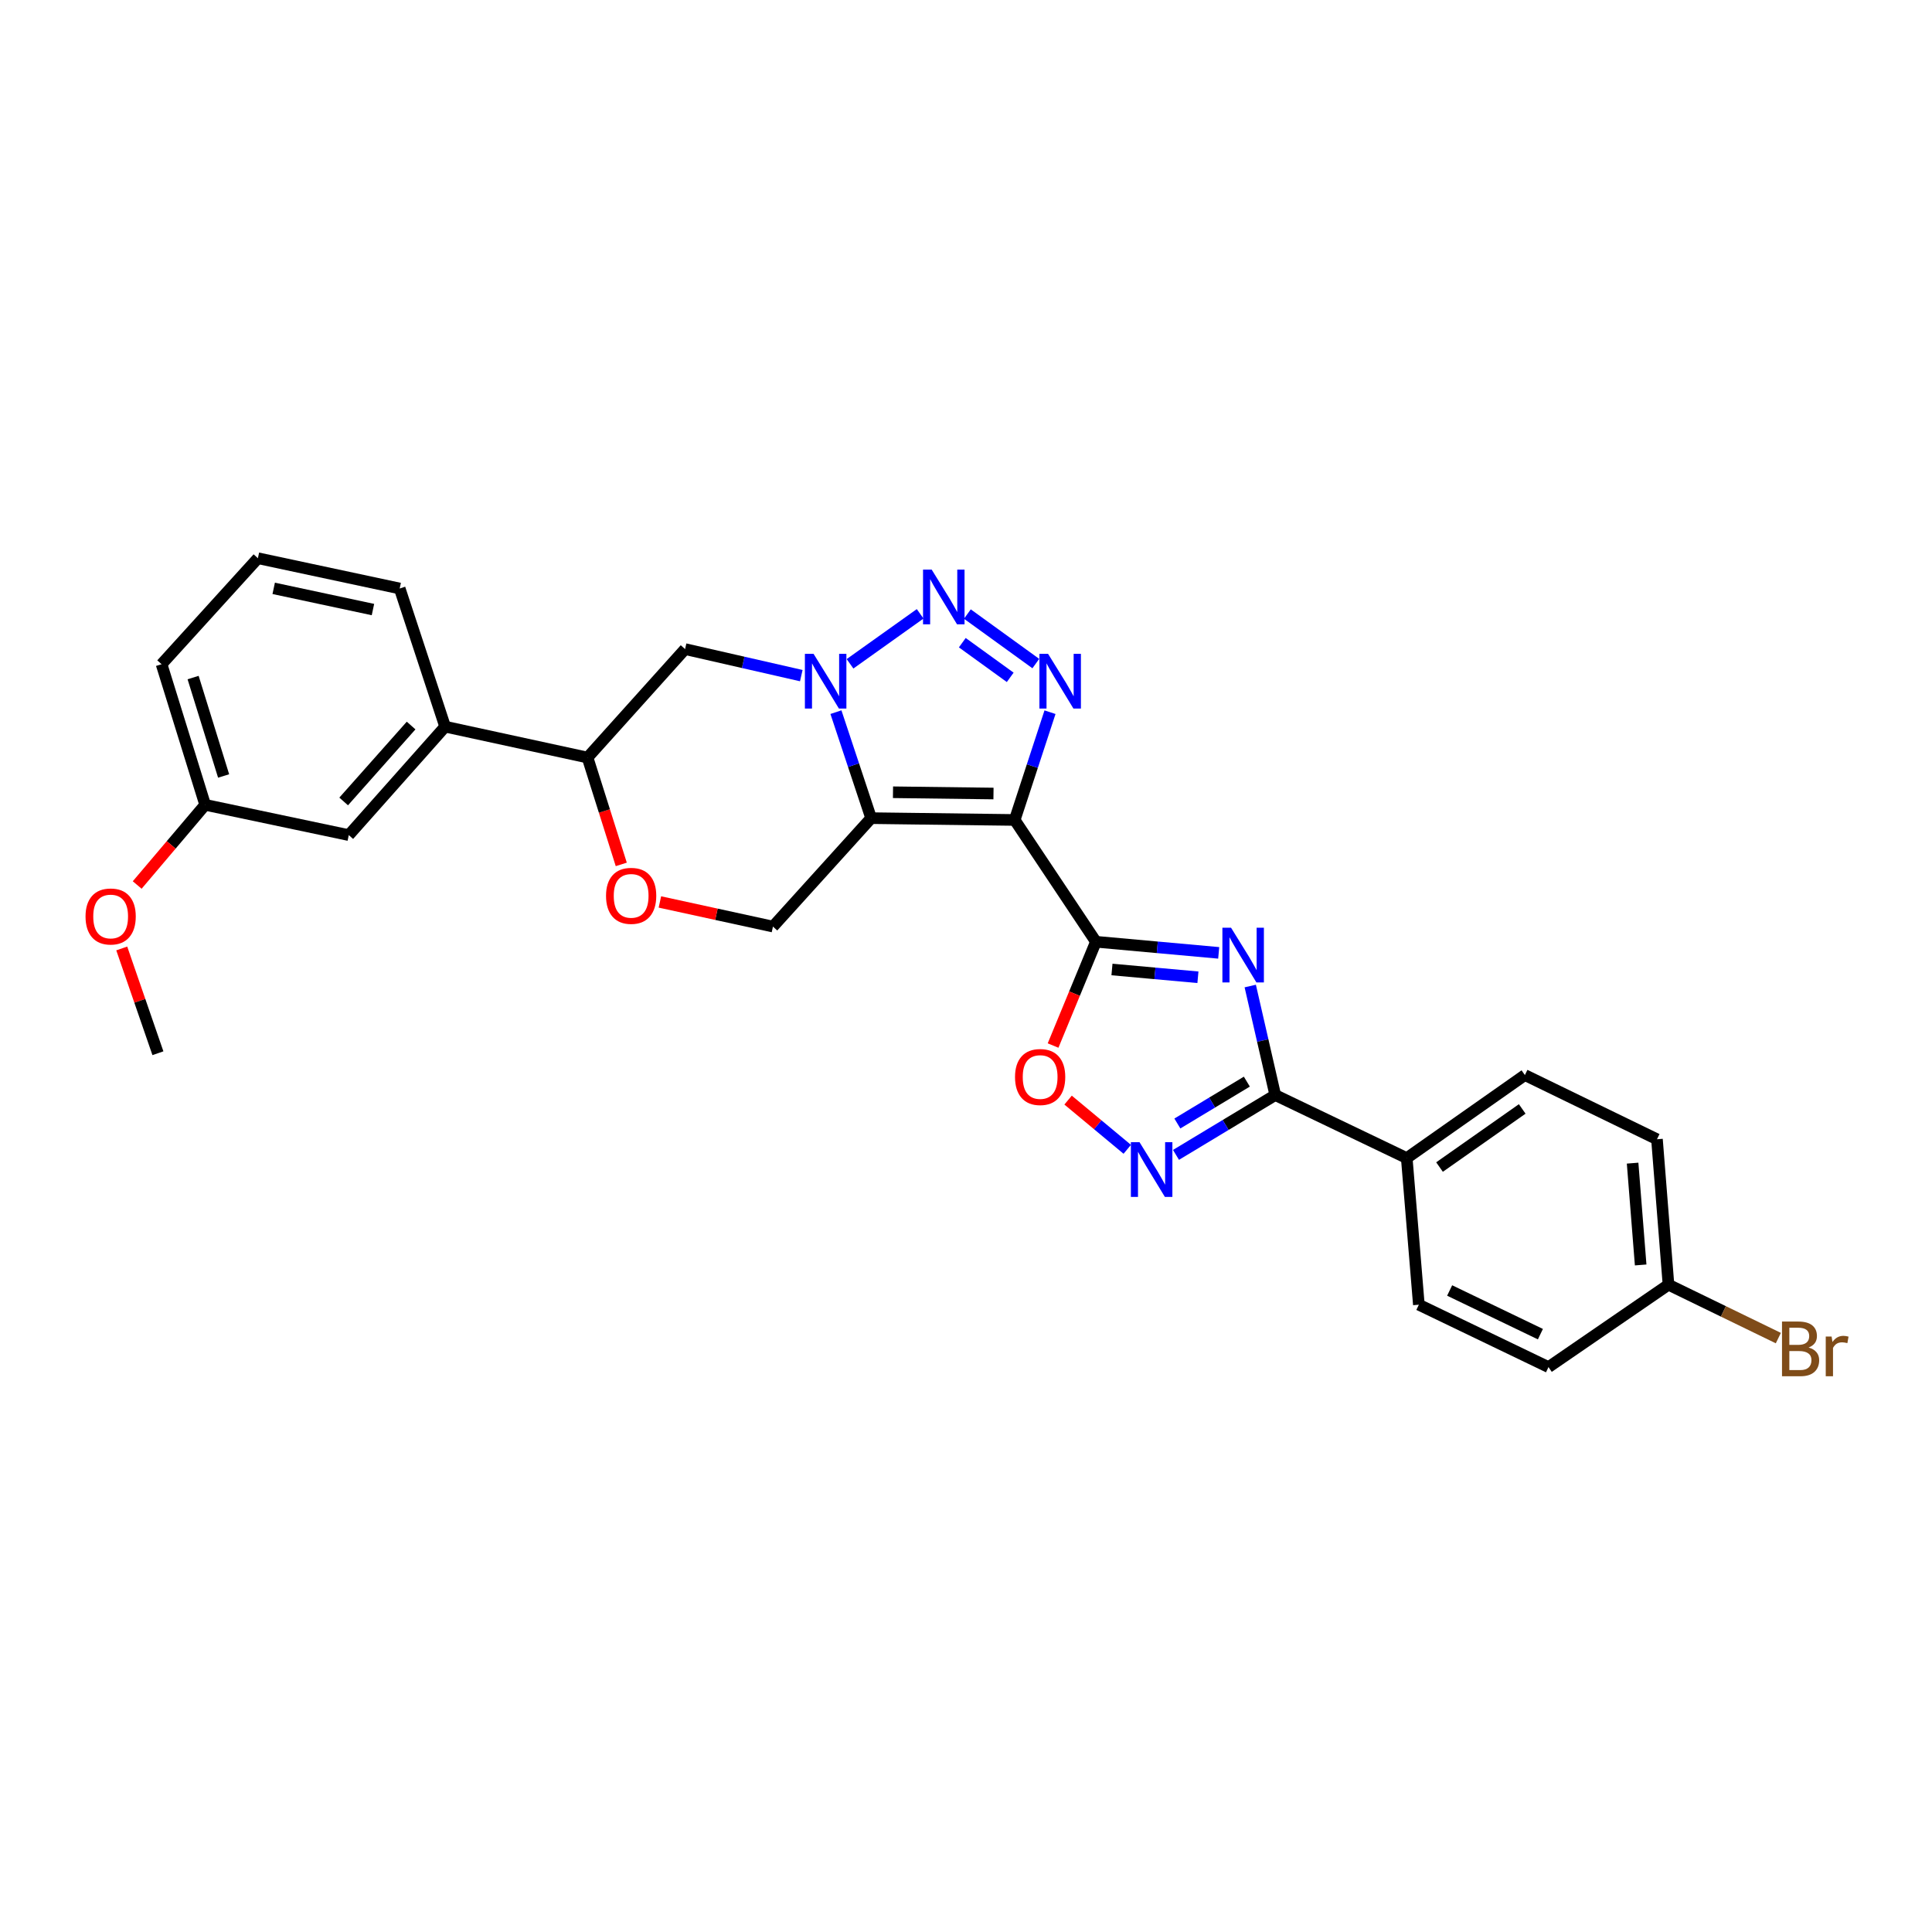 <?xml version='1.0' encoding='iso-8859-1'?>
<svg version='1.1' baseProfile='full'
              xmlns='http://www.w3.org/2000/svg'
                      xmlns:rdkit='http://www.rdkit.org/xml'
                      xmlns:xlink='http://www.w3.org/1999/xlink'
                  xml:space='preserve'
width='1000px' height='1000px' viewBox='0 0 1000 1000'>
<!-- END OF HEADER -->
<rect style='opacity:1.0;fill:#FFFFFF;stroke:none' width='1000' height='1000' x='0' y='0'> </rect>
<path class='bond-0' d='M 525.205,424.413 L 450.895,423.472' style='fill:none;fill-rule:evenodd;stroke:#000000;stroke-width:6px;stroke-linecap:butt;stroke-linejoin:miter;stroke-opacity:1' />
<path class='bond-0' d='M 514.23,410.726 L 462.213,410.068' style='fill:none;fill-rule:evenodd;stroke:#000000;stroke-width:6px;stroke-linecap:butt;stroke-linejoin:miter;stroke-opacity:1' />
<path class='bond-1' d='M 525.205,424.413 L 567.244,487.449' style='fill:none;fill-rule:evenodd;stroke:#000000;stroke-width:6px;stroke-linecap:butt;stroke-linejoin:miter;stroke-opacity:1' />
<path class='bond-4' d='M 525.205,424.413 L 534.343,396.521' style='fill:none;fill-rule:evenodd;stroke:#000000;stroke-width:6px;stroke-linecap:butt;stroke-linejoin:miter;stroke-opacity:1' />
<path class='bond-4' d='M 534.343,396.521 L 543.48,368.629' style='fill:none;fill-rule:evenodd;stroke:#0000FF;stroke-width:6px;stroke-linecap:butt;stroke-linejoin:miter;stroke-opacity:1' />
<path class='bond-2' d='M 450.895,423.472 L 441.786,396.039' style='fill:none;fill-rule:evenodd;stroke:#000000;stroke-width:6px;stroke-linecap:butt;stroke-linejoin:miter;stroke-opacity:1' />
<path class='bond-2' d='M 441.786,396.039 L 432.676,368.607' style='fill:none;fill-rule:evenodd;stroke:#0000FF;stroke-width:6px;stroke-linecap:butt;stroke-linejoin:miter;stroke-opacity:1' />
<path class='bond-10' d='M 450.895,423.472 L 400.081,479.6' style='fill:none;fill-rule:evenodd;stroke:#000000;stroke-width:6px;stroke-linecap:butt;stroke-linejoin:miter;stroke-opacity:1' />
<path class='bond-3' d='M 567.244,487.449 L 599.021,490.327' style='fill:none;fill-rule:evenodd;stroke:#000000;stroke-width:6px;stroke-linecap:butt;stroke-linejoin:miter;stroke-opacity:1' />
<path class='bond-3' d='M 599.021,490.327 L 630.798,493.205' style='fill:none;fill-rule:evenodd;stroke:#0000FF;stroke-width:6px;stroke-linecap:butt;stroke-linejoin:miter;stroke-opacity:1' />
<path class='bond-3' d='M 575.555,501.804 L 597.799,503.818' style='fill:none;fill-rule:evenodd;stroke:#000000;stroke-width:6px;stroke-linecap:butt;stroke-linejoin:miter;stroke-opacity:1' />
<path class='bond-3' d='M 597.799,503.818 L 620.043,505.833' style='fill:none;fill-rule:evenodd;stroke:#0000FF;stroke-width:6px;stroke-linecap:butt;stroke-linejoin:miter;stroke-opacity:1' />
<path class='bond-8' d='M 567.244,487.449 L 556.156,514.309' style='fill:none;fill-rule:evenodd;stroke:#000000;stroke-width:6px;stroke-linecap:butt;stroke-linejoin:miter;stroke-opacity:1' />
<path class='bond-8' d='M 556.156,514.309 L 545.068,541.168' style='fill:none;fill-rule:evenodd;stroke:#FF0000;stroke-width:6px;stroke-linecap:butt;stroke-linejoin:miter;stroke-opacity:1' />
<path class='bond-9' d='M 414.748,349.701 L 384.672,342.835' style='fill:none;fill-rule:evenodd;stroke:#0000FF;stroke-width:6px;stroke-linecap:butt;stroke-linejoin:miter;stroke-opacity:1' />
<path class='bond-9' d='M 384.672,342.835 L 354.595,335.97' style='fill:none;fill-rule:evenodd;stroke:#000000;stroke-width:6px;stroke-linecap:butt;stroke-linejoin:miter;stroke-opacity:1' />
<path class='bond-28' d='M 439.971,343.586 L 476.272,317.714' style='fill:none;fill-rule:evenodd;stroke:#0000FF;stroke-width:6px;stroke-linecap:butt;stroke-linejoin:miter;stroke-opacity:1' />
<path class='bond-6' d='M 647.124,510.369 L 653.596,538.585' style='fill:none;fill-rule:evenodd;stroke:#0000FF;stroke-width:6px;stroke-linecap:butt;stroke-linejoin:miter;stroke-opacity:1' />
<path class='bond-6' d='M 653.596,538.585 L 660.068,566.801' style='fill:none;fill-rule:evenodd;stroke:#000000;stroke-width:6px;stroke-linecap:butt;stroke-linejoin:miter;stroke-opacity:1' />
<path class='bond-5' d='M 536.139,343.464 L 500.712,317.831' style='fill:none;fill-rule:evenodd;stroke:#0000FF;stroke-width:6px;stroke-linecap:butt;stroke-linejoin:miter;stroke-opacity:1' />
<path class='bond-5' d='M 522.885,350.594 L 498.085,332.651' style='fill:none;fill-rule:evenodd;stroke:#0000FF;stroke-width:6px;stroke-linecap:butt;stroke-linejoin:miter;stroke-opacity:1' />
<path class='bond-13' d='M 660.068,566.801 L 728.131,599.426' style='fill:none;fill-rule:evenodd;stroke:#000000;stroke-width:6px;stroke-linecap:butt;stroke-linejoin:miter;stroke-opacity:1' />
<path class='bond-29' d='M 660.068,566.801 L 634.379,582.286' style='fill:none;fill-rule:evenodd;stroke:#000000;stroke-width:6px;stroke-linecap:butt;stroke-linejoin:miter;stroke-opacity:1' />
<path class='bond-29' d='M 634.379,582.286 L 608.691,597.771' style='fill:none;fill-rule:evenodd;stroke:#0000FF;stroke-width:6px;stroke-linecap:butt;stroke-linejoin:miter;stroke-opacity:1' />
<path class='bond-29' d='M 645.368,559.845 L 627.386,570.685' style='fill:none;fill-rule:evenodd;stroke:#000000;stroke-width:6px;stroke-linecap:butt;stroke-linejoin:miter;stroke-opacity:1' />
<path class='bond-29' d='M 627.386,570.685 L 609.404,581.524' style='fill:none;fill-rule:evenodd;stroke:#0000FF;stroke-width:6px;stroke-linecap:butt;stroke-linejoin:miter;stroke-opacity:1' />
<path class='bond-7' d='M 583.467,594.879 L 568.154,582.144' style='fill:none;fill-rule:evenodd;stroke:#0000FF;stroke-width:6px;stroke-linecap:butt;stroke-linejoin:miter;stroke-opacity:1' />
<path class='bond-7' d='M 568.154,582.144 L 552.841,569.41' style='fill:none;fill-rule:evenodd;stroke:#FF0000;stroke-width:6px;stroke-linecap:butt;stroke-linejoin:miter;stroke-opacity:1' />
<path class='bond-30' d='M 354.595,335.97 L 304.104,392.105' style='fill:none;fill-rule:evenodd;stroke:#000000;stroke-width:6px;stroke-linecap:butt;stroke-linejoin:miter;stroke-opacity:1' />
<path class='bond-11' d='M 400.081,479.6 L 370.82,473.224' style='fill:none;fill-rule:evenodd;stroke:#000000;stroke-width:6px;stroke-linecap:butt;stroke-linejoin:miter;stroke-opacity:1' />
<path class='bond-11' d='M 370.82,473.224 L 341.559,466.849' style='fill:none;fill-rule:evenodd;stroke:#FF0000;stroke-width:6px;stroke-linecap:butt;stroke-linejoin:miter;stroke-opacity:1' />
<path class='bond-12' d='M 321.568,447.413 L 312.836,419.759' style='fill:none;fill-rule:evenodd;stroke:#FF0000;stroke-width:6px;stroke-linecap:butt;stroke-linejoin:miter;stroke-opacity:1' />
<path class='bond-12' d='M 312.836,419.759 L 304.104,392.105' style='fill:none;fill-rule:evenodd;stroke:#000000;stroke-width:6px;stroke-linecap:butt;stroke-linejoin:miter;stroke-opacity:1' />
<path class='bond-14' d='M 304.104,392.105 L 230.396,376.112' style='fill:none;fill-rule:evenodd;stroke:#000000;stroke-width:6px;stroke-linecap:butt;stroke-linejoin:miter;stroke-opacity:1' />
<path class='bond-16' d='M 728.131,599.426 L 789.278,556.453' style='fill:none;fill-rule:evenodd;stroke:#000000;stroke-width:6px;stroke-linecap:butt;stroke-linejoin:miter;stroke-opacity:1' />
<path class='bond-16' d='M 745.092,604.063 L 787.895,573.983' style='fill:none;fill-rule:evenodd;stroke:#000000;stroke-width:6px;stroke-linecap:butt;stroke-linejoin:miter;stroke-opacity:1' />
<path class='bond-17' d='M 728.131,599.426 L 734.393,675.316' style='fill:none;fill-rule:evenodd;stroke:#000000;stroke-width:6px;stroke-linecap:butt;stroke-linejoin:miter;stroke-opacity:1' />
<path class='bond-15' d='M 230.396,376.112 L 180.53,432.247' style='fill:none;fill-rule:evenodd;stroke:#000000;stroke-width:6px;stroke-linecap:butt;stroke-linejoin:miter;stroke-opacity:1' />
<path class='bond-15' d='M 212.789,375.536 L 177.882,414.831' style='fill:none;fill-rule:evenodd;stroke:#000000;stroke-width:6px;stroke-linecap:butt;stroke-linejoin:miter;stroke-opacity:1' />
<path class='bond-24' d='M 230.396,376.112 L 206.878,304.609' style='fill:none;fill-rule:evenodd;stroke:#000000;stroke-width:6px;stroke-linecap:butt;stroke-linejoin:miter;stroke-opacity:1' />
<path class='bond-19' d='M 180.53,432.247 L 106.19,416.571' style='fill:none;fill-rule:evenodd;stroke:#000000;stroke-width:6px;stroke-linecap:butt;stroke-linejoin:miter;stroke-opacity:1' />
<path class='bond-21' d='M 789.278,556.453 L 857.643,589.68' style='fill:none;fill-rule:evenodd;stroke:#000000;stroke-width:6px;stroke-linecap:butt;stroke-linejoin:miter;stroke-opacity:1' />
<path class='bond-20' d='M 734.393,675.316 L 801.5,707.61' style='fill:none;fill-rule:evenodd;stroke:#000000;stroke-width:6px;stroke-linecap:butt;stroke-linejoin:miter;stroke-opacity:1' />
<path class='bond-20' d='M 750.333,667.954 L 797.308,690.559' style='fill:none;fill-rule:evenodd;stroke:#000000;stroke-width:6px;stroke-linecap:butt;stroke-linejoin:miter;stroke-opacity:1' />
<path class='bond-18' d='M 863.603,664.961 L 801.5,707.61' style='fill:none;fill-rule:evenodd;stroke:#000000;stroke-width:6px;stroke-linecap:butt;stroke-linejoin:miter;stroke-opacity:1' />
<path class='bond-22' d='M 863.603,664.961 L 892.033,678.778' style='fill:none;fill-rule:evenodd;stroke:#000000;stroke-width:6px;stroke-linecap:butt;stroke-linejoin:miter;stroke-opacity:1' />
<path class='bond-22' d='M 892.033,678.778 L 920.462,692.595' style='fill:none;fill-rule:evenodd;stroke:#7F4C19;stroke-width:6px;stroke-linecap:butt;stroke-linejoin:miter;stroke-opacity:1' />
<path class='bond-31' d='M 863.603,664.961 L 857.643,589.68' style='fill:none;fill-rule:evenodd;stroke:#000000;stroke-width:6px;stroke-linecap:butt;stroke-linejoin:miter;stroke-opacity:1' />
<path class='bond-31' d='M 849.205,654.738 L 845.033,602.041' style='fill:none;fill-rule:evenodd;stroke:#000000;stroke-width:6px;stroke-linecap:butt;stroke-linejoin:miter;stroke-opacity:1' />
<path class='bond-23' d='M 106.19,416.571 L 88.601,437.323' style='fill:none;fill-rule:evenodd;stroke:#000000;stroke-width:6px;stroke-linecap:butt;stroke-linejoin:miter;stroke-opacity:1' />
<path class='bond-23' d='M 88.601,437.323 L 71.012,458.075' style='fill:none;fill-rule:evenodd;stroke:#FF0000;stroke-width:6px;stroke-linecap:butt;stroke-linejoin:miter;stroke-opacity:1' />
<path class='bond-32' d='M 106.19,416.571 L 83.627,343.804' style='fill:none;fill-rule:evenodd;stroke:#000000;stroke-width:6px;stroke-linecap:butt;stroke-linejoin:miter;stroke-opacity:1' />
<path class='bond-32' d='M 115.744,401.644 L 99.951,350.707' style='fill:none;fill-rule:evenodd;stroke:#000000;stroke-width:6px;stroke-linecap:butt;stroke-linejoin:miter;stroke-opacity:1' />
<path class='bond-27' d='M 63.015,490.921 L 72.377,518.035' style='fill:none;fill-rule:evenodd;stroke:#FF0000;stroke-width:6px;stroke-linecap:butt;stroke-linejoin:miter;stroke-opacity:1' />
<path class='bond-27' d='M 72.377,518.035 L 81.739,545.15' style='fill:none;fill-rule:evenodd;stroke:#000000;stroke-width:6px;stroke-linecap:butt;stroke-linejoin:miter;stroke-opacity:1' />
<path class='bond-25' d='M 206.878,304.609 L 133.486,288.933' style='fill:none;fill-rule:evenodd;stroke:#000000;stroke-width:6px;stroke-linecap:butt;stroke-linejoin:miter;stroke-opacity:1' />
<path class='bond-25' d='M 193.039,315.506 L 141.665,304.532' style='fill:none;fill-rule:evenodd;stroke:#000000;stroke-width:6px;stroke-linecap:butt;stroke-linejoin:miter;stroke-opacity:1' />
<path class='bond-26' d='M 133.486,288.933 L 83.627,343.804' style='fill:none;fill-rule:evenodd;stroke:#000000;stroke-width:6px;stroke-linecap:butt;stroke-linejoin:miter;stroke-opacity:1' />
<path  class='atom-3' d='M 421.094 338.419
L 430.374 353.419
Q 431.294 354.899, 432.774 357.579
Q 434.254 360.259, 434.334 360.419
L 434.334 338.419
L 438.094 338.419
L 438.094 366.739
L 434.214 366.739
L 424.254 350.339
Q 423.094 348.419, 421.854 346.219
Q 420.654 344.019, 420.294 343.339
L 420.294 366.739
L 416.614 366.739
L 416.614 338.419
L 421.094 338.419
' fill='#0000FF'/>
<path  class='atom-4' d='M 637.191 480.19
L 646.471 495.19
Q 647.391 496.67, 648.871 499.35
Q 650.351 502.03, 650.431 502.19
L 650.431 480.19
L 654.191 480.19
L 654.191 508.51
L 650.311 508.51
L 640.351 492.11
Q 639.191 490.19, 637.951 487.99
Q 636.751 485.79, 636.391 485.11
L 636.391 508.51
L 632.711 508.51
L 632.711 480.19
L 637.191 480.19
' fill='#0000FF'/>
<path  class='atom-5' d='M 542.478 338.419
L 551.758 353.419
Q 552.678 354.899, 554.158 357.579
Q 555.638 360.259, 555.718 360.419
L 555.718 338.419
L 559.478 338.419
L 559.478 366.739
L 555.598 366.739
L 545.638 350.339
Q 544.478 348.419, 543.238 346.219
Q 542.038 344.019, 541.678 343.339
L 541.678 366.739
L 537.998 366.739
L 537.998 338.419
L 542.478 338.419
' fill='#0000FF'/>
<path  class='atom-6' d='M 482.242 294.837
L 491.522 309.837
Q 492.442 311.317, 493.922 313.997
Q 495.402 316.677, 495.482 316.837
L 495.482 294.837
L 499.242 294.837
L 499.242 323.157
L 495.362 323.157
L 485.402 306.757
Q 484.242 304.837, 483.002 302.637
Q 481.802 300.437, 481.442 299.757
L 481.442 323.157
L 477.762 323.157
L 477.762 294.837
L 482.242 294.837
' fill='#0000FF'/>
<path  class='atom-8' d='M 589.823 591.211
L 599.103 606.211
Q 600.023 607.691, 601.503 610.371
Q 602.983 613.051, 603.063 613.211
L 603.063 591.211
L 606.823 591.211
L 606.823 619.531
L 602.943 619.531
L 592.983 603.131
Q 591.823 601.211, 590.583 599.011
Q 589.383 596.811, 589.023 596.131
L 589.023 619.531
L 585.343 619.531
L 585.343 591.211
L 589.823 591.211
' fill='#0000FF'/>
<path  class='atom-9' d='M 525.375 557.459
Q 525.375 550.659, 528.735 546.859
Q 532.095 543.059, 538.375 543.059
Q 544.655 543.059, 548.015 546.859
Q 551.375 550.659, 551.375 557.459
Q 551.375 564.339, 547.975 568.259
Q 544.575 572.139, 538.375 572.139
Q 532.135 572.139, 528.735 568.259
Q 525.375 564.379, 525.375 557.459
M 538.375 568.939
Q 542.695 568.939, 545.015 566.059
Q 547.375 563.139, 547.375 557.459
Q 547.375 551.899, 545.015 549.099
Q 542.695 546.259, 538.375 546.259
Q 534.055 546.259, 531.695 549.059
Q 529.375 551.859, 529.375 557.459
Q 529.375 563.179, 531.695 566.059
Q 534.055 568.939, 538.375 568.939
' fill='#FF0000'/>
<path  class='atom-12' d='M 313.681 463.687
Q 313.681 456.887, 317.041 453.087
Q 320.401 449.287, 326.681 449.287
Q 332.961 449.287, 336.321 453.087
Q 339.681 456.887, 339.681 463.687
Q 339.681 470.567, 336.281 474.487
Q 332.881 478.367, 326.681 478.367
Q 320.441 478.367, 317.041 474.487
Q 313.681 470.607, 313.681 463.687
M 326.681 475.167
Q 331.001 475.167, 333.321 472.287
Q 335.681 469.367, 335.681 463.687
Q 335.681 458.127, 333.321 455.327
Q 331.001 452.487, 326.681 452.487
Q 322.361 452.487, 320.001 455.287
Q 317.681 458.087, 317.681 463.687
Q 317.681 469.407, 320.001 472.287
Q 322.361 475.167, 326.681 475.167
' fill='#FF0000'/>
<path  class='atom-23' d='M 936.123 697.475
Q 938.843 698.235, 940.203 699.915
Q 941.603 701.555, 941.603 703.995
Q 941.603 707.915, 939.083 710.155
Q 936.603 712.355, 931.883 712.355
L 922.363 712.355
L 922.363 684.035
L 930.723 684.035
Q 935.563 684.035, 938.003 685.995
Q 940.443 687.955, 940.443 691.555
Q 940.443 695.835, 936.123 697.475
M 926.163 687.235
L 926.163 696.115
L 930.723 696.115
Q 933.523 696.115, 934.963 694.995
Q 936.443 693.835, 936.443 691.555
Q 936.443 687.235, 930.723 687.235
L 926.163 687.235
M 931.883 709.155
Q 934.643 709.155, 936.123 707.835
Q 937.603 706.515, 937.603 703.995
Q 937.603 701.675, 935.963 700.515
Q 934.363 699.315, 931.283 699.315
L 926.163 699.315
L 926.163 709.155
L 931.883 709.155
' fill='#7F4C19'/>
<path  class='atom-23' d='M 948.043 691.795
L 948.483 694.635
Q 950.643 691.435, 954.163 691.435
Q 955.283 691.435, 956.803 691.835
L 956.203 695.195
Q 954.483 694.795, 953.523 694.795
Q 951.843 694.795, 950.723 695.475
Q 949.643 696.115, 948.763 697.675
L 948.763 712.355
L 945.003 712.355
L 945.003 691.795
L 948.043 691.795
' fill='#7F4C19'/>
<path  class='atom-24' d='M 44.272 474.367
Q 44.272 467.567, 47.632 463.767
Q 50.992 459.967, 57.272 459.967
Q 63.552 459.967, 66.912 463.767
Q 70.272 467.567, 70.272 474.367
Q 70.272 481.247, 66.872 485.167
Q 63.472 489.047, 57.272 489.047
Q 51.032 489.047, 47.632 485.167
Q 44.272 481.287, 44.272 474.367
M 57.272 485.847
Q 61.592 485.847, 63.912 482.967
Q 66.272 480.047, 66.272 474.367
Q 66.272 468.807, 63.912 466.007
Q 61.592 463.167, 57.272 463.167
Q 52.952 463.167, 50.592 465.967
Q 48.272 468.767, 48.272 474.367
Q 48.272 480.087, 50.592 482.967
Q 52.952 485.847, 57.272 485.847
' fill='#FF0000'/>
</svg>
